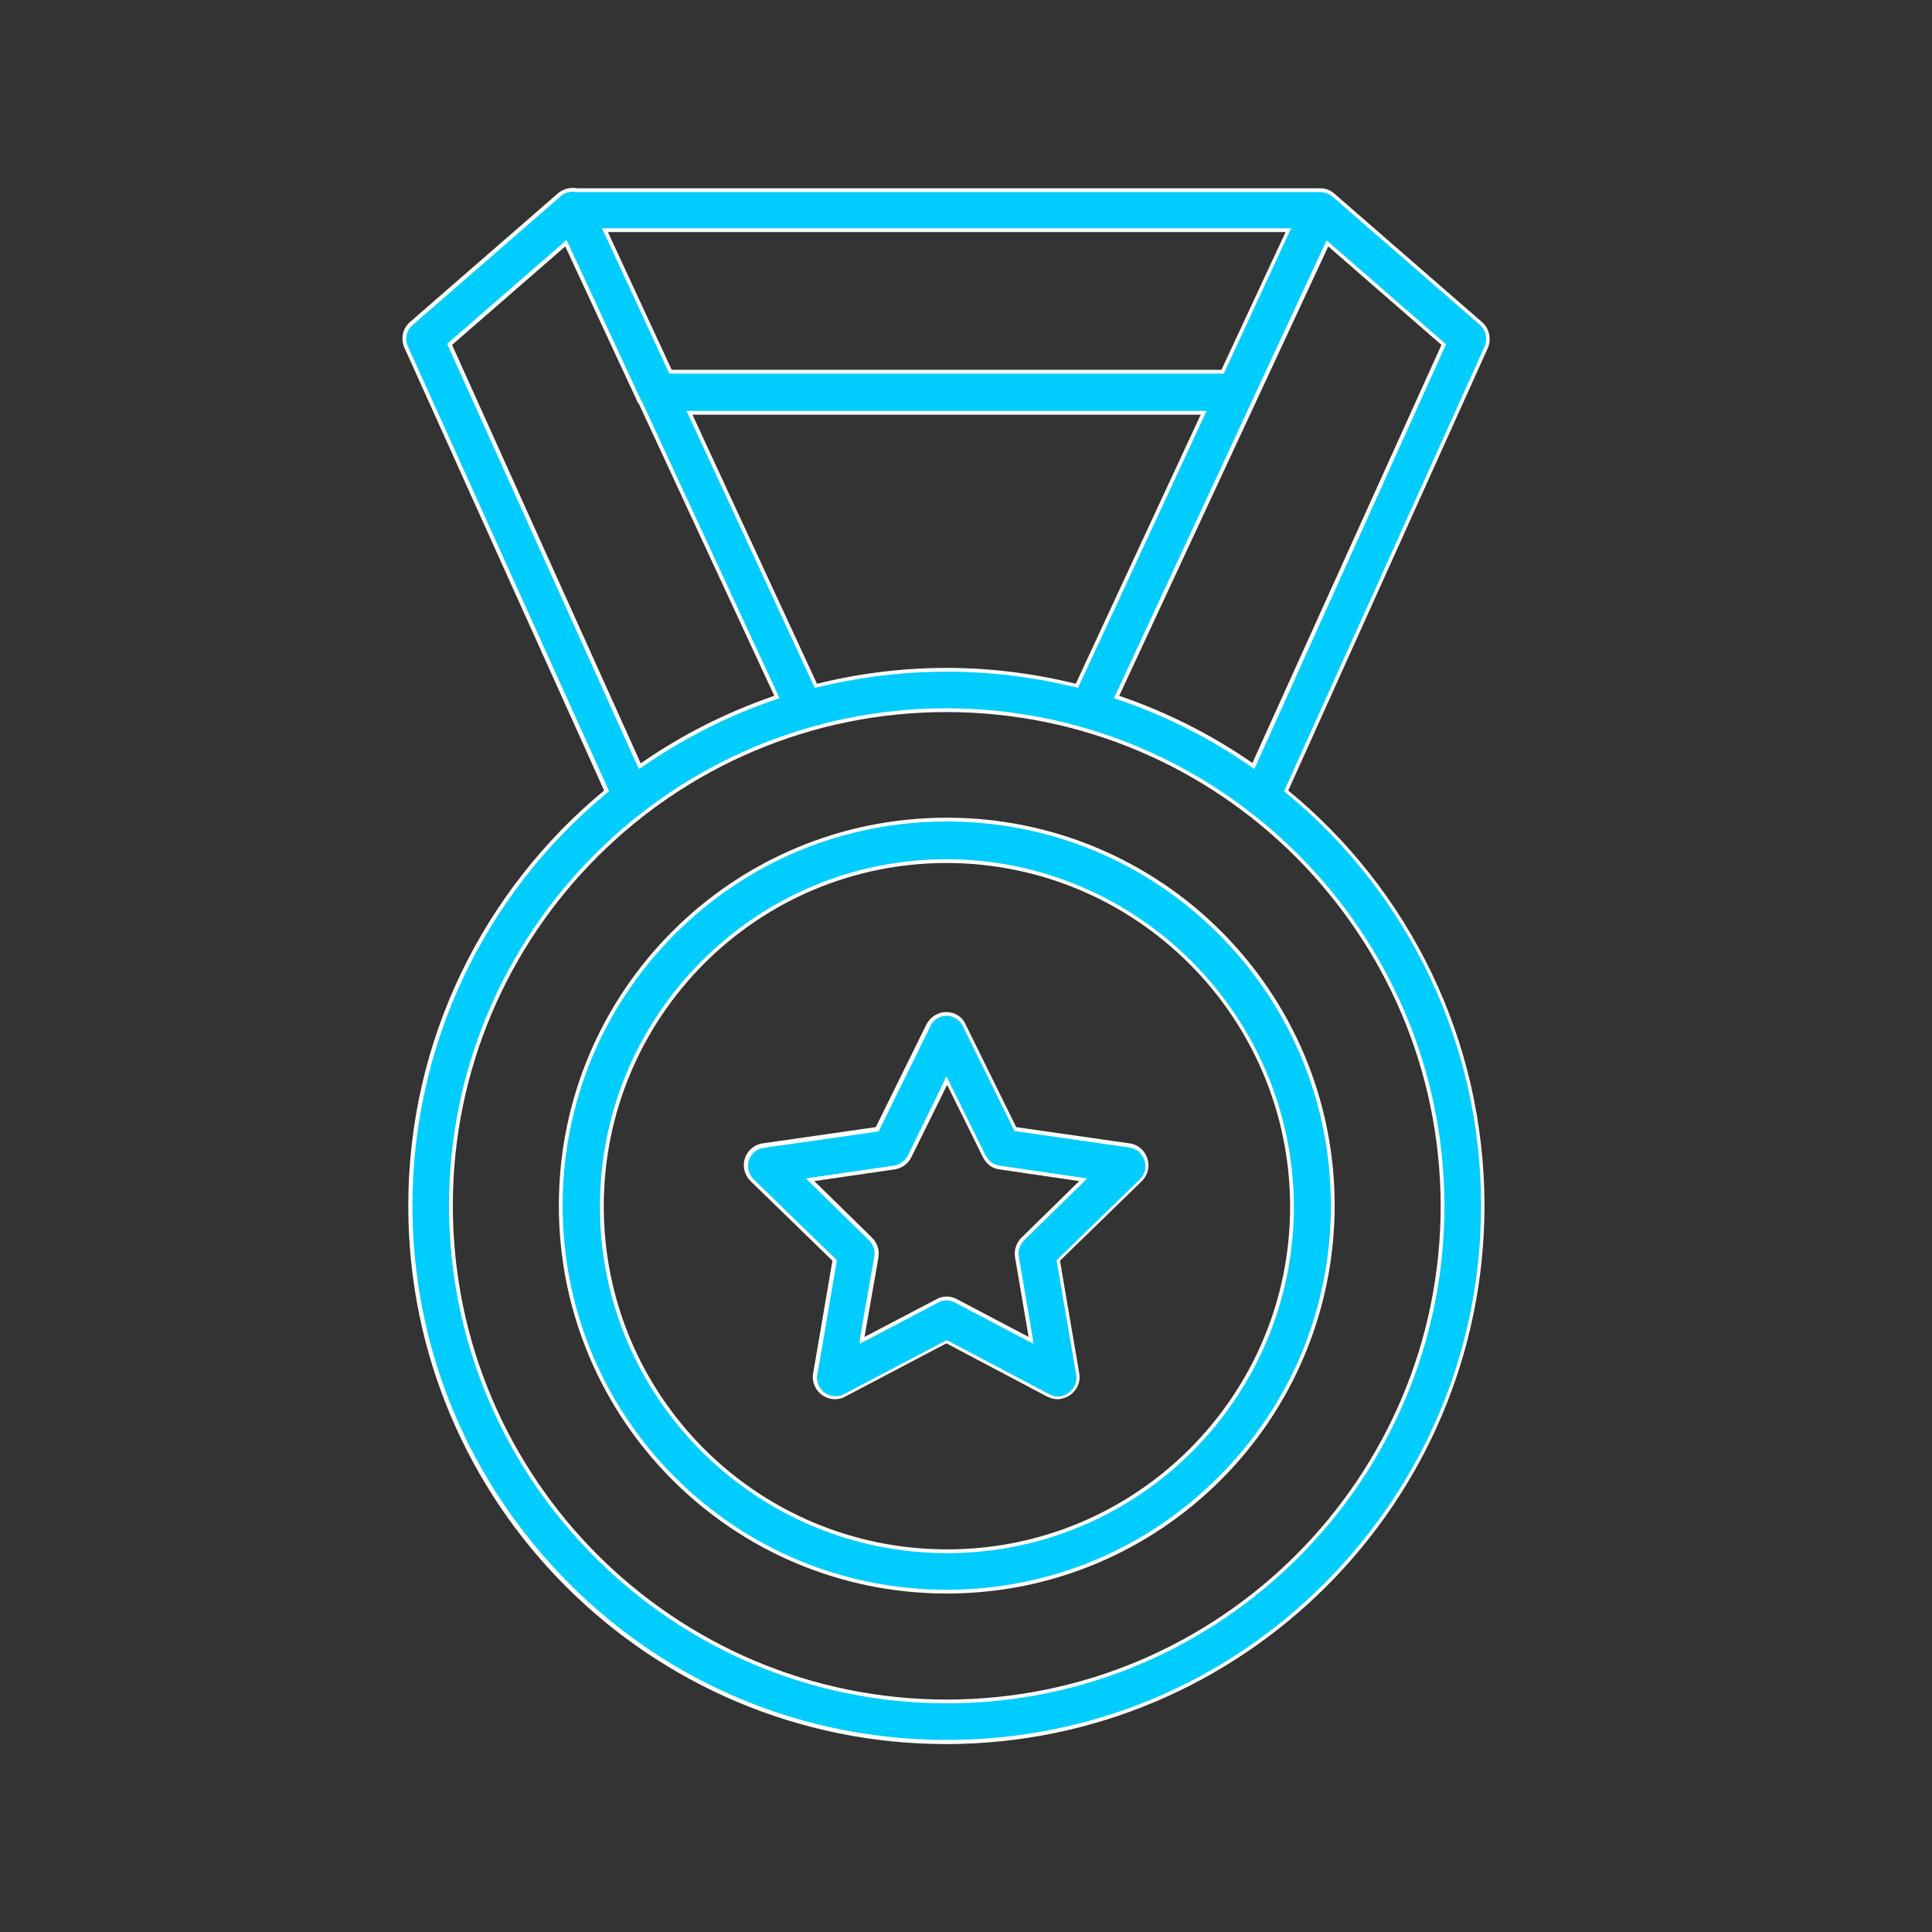 <?xml version="1.0" encoding="utf-8"?>
<!-- Generator: Adobe Illustrator 25.1.0, SVG Export Plug-In . SVG Version: 6.00 Build 0)  -->
<svg version="1.1" id="line_icons" xmlns="http://www.w3.org/2000/svg" xmlns:xlink="http://www.w3.org/1999/xlink" x="0px" y="0px"
	 viewBox="0 0 512 512" style="enable-background:new 0 0 512 512;" xml:space="preserve">
<rect x="0" y="0" width="512" height="512" fill="#333333" stroke="none"/>
<style type="text/css">
	.st0{fill:#00CCFE;}
	.st1{fill:#FFFFFF;}
</style>
<g>
	<g>
		<path class="st0" d="M250.9,421.8c-56.4,0-102.3-45.9-102.3-102.3s45.9-102.3,102.3-102.3s102.3,45.9,102.3,102.3
			C353.1,375.9,307.2,421.8,250.9,421.8z M250.9,228.1c-50.4,0-91.4,41.1-91.4,91.5c0,50.4,41.1,91.4,91.5,91.4
			c50.4,0,91.4-41,91.4-91.4C342.2,269.2,301.2,228.2,250.9,228.1L250.9,228.1z"/>
		<path class="st1" d="M250.9,217.7c27.2,0,52.8,10.6,72,29.8s29.8,44.8,29.8,72c0,27.2-10.6,52.8-29.9,72
			c-19.2,19.2-44.8,29.8-71.9,29.8c-27.2,0-52.8-10.6-72-29.8s-29.8-44.8-29.8-72s10.6-52.8,29.8-72S223.7,217.7,250.9,217.7
			 M251,411.6c50.7,0,91.9-41.2,91.9-91.9c-0.2-50.7-41.5-91.9-92-92c-50.7,0-91.9,41.3-91.9,92C158.9,370.3,200.2,411.6,251,411.6
			 M250.9,216.7c-56.8,0-102.8,46-102.8,102.8s46,102.8,102.8,102.8c56.7,0,102.7-46,102.8-102.8
			C353.7,262.7,307.7,216.7,250.9,216.7L250.9,216.7z M251,410.6c-50.3,0-91-40.6-91-90.9c0-50.3,40.7-91,90.9-91
			c50.2,0.1,90.9,40.8,91,91C341.9,369.9,301.2,410.6,251,410.6L251,410.6z"/>
	</g>
	<g>
		<path class="st0" d="M250.9,461.7c-78.4,0-142.1-63.8-142.1-142.1c0-42.6,18.9-82.5,51.7-109.7l0.3-0.2L107.7,92
			c-1-2.1-0.4-4.7,1.4-6.3l39.2-34.1c1-0.8,2.2-1.3,3.6-1.3c0.3,0,0.6,0,0.9,0.1l196.6,0c0.2,0,0.4,0,0.6,0c0.8,0,1.5,0.2,2.3,0.5
			c0.5,0.2,0.8,0.5,1.2,0.8l39.2,34.1c1.8,1.5,2.3,4.1,1.4,6.2l-53.1,117.7l0.3,0.2C374.1,237,393,277,393,319.6
			C392.9,397.9,329.2,461.7,250.9,461.7L250.9,461.7z M250.9,188.2c-72.4,0-131.4,58.9-131.4,131.3c0,72.4,58.9,131.4,131.4,131.4
			c72.4,0,131.4-58.9,131.4-131.4C382.1,247.2,323.2,188.3,250.9,188.2L250.9,188.2z M119.1,91.3L169.6,203l0.5-0.3
			c10.9-7.5,22.7-13.5,35.2-17.7l0.5-0.2l-36-77.7c-0.2-0.3-0.4-0.6-0.5-0.8l-19.4-41.7L119.1,91.3z M295.9,184.8l0.5,0.2
			c12.5,4.2,24.3,10.2,35.2,17.7l0.5,0.3l50.4-111.7l-30.8-26.7L295.9,184.8z M216.3,181.7l0.4-0.1c11.2-2.8,22.7-4.2,34.2-4.2
			c11.5,0,23,1.4,34.1,4.1l0.4,0.1l33.6-72.3H182.7L216.3,181.7z M177.7,98.5H324L341.4,61H160.3L177.7,98.5z"/>
		<path class="st1" d="M151.8,50.8c0.3,0,0.5,0,0.8,0.1l0.1,0h0.1h196.6h0l0,0c0.2,0,0.3,0,0.5,0c0.7,0,1.4,0.2,2,0.4
			c0.4,0.2,0.8,0.4,1.1,0.7l0,0l0,0l39.2,34.1c1.6,1.4,2.1,3.7,1.3,5.6l-52.9,117.3l-0.3,0.7l0.6,0.5c32.8,27,51.6,66.9,51.6,109.3
			c0,37.8-14.8,73.3-41.5,100.1c-26.8,26.8-62.3,41.5-100.1,41.5c-37.8,0-73.4-14.7-100.1-41.5s-41.5-62.3-41.5-100.1
			c0-42.4,18.8-82.3,51.5-109.3l0.6-0.5l-0.3-0.7L108.1,91.8c-0.9-1.9-0.4-4.3,1.3-5.7L148.6,52C149.5,51.2,150.6,50.8,151.8,50.8
			L151.8,50.8 M177.4,99h0.6h145.7h0.6l0.3-0.6l16.9-36.5l0.7-1.4h-1.6H161.1h-1.6l0.7,1.4l16.9,36.5L177.4,99 M169.4,203.8l1-0.7
			c10.9-7.5,22.7-13.5,35.1-17.7l1.1-0.4l-0.5-1l-35.8-77.2l0-0.1l-0.1-0.1c-0.2-0.2-0.3-0.5-0.4-0.7l-19.1-41.1l-0.6-1.2l-1,0.9
			l-30,26.1l-0.6,0.5l0.3,0.7l50,110.9L169.4,203.8 M332.4,203.8l0.5-1.1l50-110.8l0.3-0.7l-0.6-0.5l-30-26.1l-1-0.9l-0.6,1.2
			L295.7,184l-0.5,1l1.1,0.4c12.4,4.2,24.2,10.1,35.1,17.7L332.4,203.8 M216,182.3l0.8-0.2c11.1-2.7,22.6-4.1,34.1-4.1
			c11.5,0,22.9,1.4,34,4.1l0.8,0.2l0.3-0.7l33.1-71.3l0.7-1.4h-1.6H183.5h-1.6l0.7,1.4l33,71.3L216,182.3 M250.9,451.4
			c72.7,0,131.9-59.2,131.9-131.9c-0.2-72.6-59.3-131.7-131.9-131.8c-72.7,0-131.9,59.1-131.9,131.8
			C119,392.2,178.2,451.4,250.9,451.4 M151.8,49.8c-1.4,0-2.8,0.5-3.9,1.4l-39.2,34.1c-2,1.7-2.6,4.5-1.5,6.9l52.9,117.3
			c-31.7,26.2-51.9,65.8-51.9,110.1c0,78.8,63.9,142.6,142.6,142.6c78.7-0.1,142.5-64,142.6-142.6c0-44.3-20.2-84-52-110.1
			l52.9-117.3c1-2.3,0.4-5.1-1.5-6.8l-39.2-34.1c-0.4-0.4-0.9-0.7-1.4-0.9c-0.8-0.4-1.6-0.5-2.5-0.5c-0.2,0-0.4,0-0.6,0H152.8
			C152.5,49.8,152.1,49.8,151.8,49.8L151.8,49.8z M178,98l-16.9-36.5h179.6L323.7,98H178L178,98z M169.8,202.3l-50-110.9l30-26.1
			l19.1,41.1c0.1,0.3,0.3,0.6,0.5,0.8l35.8,77.2C192.4,188.8,180.6,194.8,169.8,202.3L169.8,202.3z M331.9,202.2
			c-10.8-7.5-22.7-13.5-35.3-17.8L352,65.3l30,26.1L331.9,202.2L331.9,202.2z M318.2,109.9l-33.1,71.3c-11-2.7-22.4-4.2-34.3-4.2
			c-11.8,0-23.3,1.5-34.3,4.2l-33-71.3H318.2L318.2,109.9z M250.9,450.4c-72.3,0-130.9-58.7-130.9-130.9s58.6-130.8,130.9-130.8
			c72.2,0.1,130.7,58.6,130.9,130.8C381.8,391.8,323.2,450.4,250.9,450.4L250.9,450.4z"/>
	</g>
	<g>
		<path class="st0" d="M280.4,370.4c-0.9,0-1.7-0.2-2.5-0.6l-27-14.2l-27.1,14.2c-0.7,0.4-1.5,0.6-2.5,0.6c-3,0-5.4-2.4-5.4-5.4
			c0-0.3,0-0.6,0.1-0.9l5.2-30.1l-21.9-21.3c-1-1-1.6-2.4-1.6-3.8c0-1.4,0.5-2.8,1.5-3.8c0.9-0.9,1.9-1.4,3-1.6l30.2-4.4l13.5-27.4
			c0.9-1.9,2.8-3,4.8-3c2.1,0,4,1.2,4.8,3l13.5,27.4l30.2,4.4c1.4,0.2,2.6,0.9,3.5,2c0.9,1.2,1.3,2.6,1.1,4
			c-0.2,1.2-0.7,2.3-1.6,3.1L280.5,334l5.2,30.1c0.5,2.9-1.4,5.7-4.4,6.2C281,370.4,280.7,370.4,280.4,370.4z M241,306.4
			c-0.8,1.6-2.4,2.7-4,3l-22.3,3.2l16.1,15.7c1.3,1.3,1.9,3.1,1.6,4.7l-3.8,22.1l19.9-10.4c0.8-0.4,1.6-0.6,2.5-0.6
			c0.9,0,1.7,0.2,2.5,0.6l19.9,10.4l-3.7-22.1c-0.3-1.7,0.3-3.5,1.6-4.8l16-15.7l-22.2-3.2c-1.8-0.2-3.3-1.3-4-3l-9.9-20.2
			L241,306.4z"/>
		<path class="st1" d="M250.8,269.2c1.9,0,3.6,1.1,4.4,2.8l13.4,27.2l0.2,0.5l0.5,0.1l30,4.3c1.3,0.2,2.4,0.8,3.2,1.9
			c0.8,1,1.2,2.4,1,3.7c-0.1,1.1-0.6,2-1.4,2.8l-21.7,21.1l-0.4,0.4l0.1,0.5l5.1,29.8c0.5,2.6-1.3,5.1-4,5.7
			c-0.3,0.1-0.5,0.1-0.8,0.1c-0.8,0-1.6-0.2-2.3-0.6l-26.7-14.1l-0.5-0.2l-0.5,0.2l-26.8,14.1l0,0l0,0c-0.6,0.4-1.3,0.5-2.2,0.5
			c-2.7,0-4.9-2.2-4.9-4.9c0-0.3,0-0.6,0.1-0.8l0,0l0,0l5.1-29.8l0.1-0.5l-0.4-0.4l-21.7-21.1c-1.9-1.9-2-5-0.1-6.9
			c0.8-0.8,1.7-1.3,2.8-1.4l30-4.3l0.5-0.1l0.2-0.5l13.4-27.2C247.3,270.2,249,269.2,250.8,269.2 M227.8,356.1l1.8-0.9l19-10
			c0.7-0.4,1.5-0.6,2.2-0.6c0.8,0,1.6,0.2,2.3,0.6l19,10l1.8,0.9l-0.3-2l-3.6-21.1c-0.3-1.5,0.3-3.2,1.4-4.3l15.3-15l1.4-1.4l-2-0.3
			l-21.2-3.1c-1.6-0.2-2.9-1.2-3.7-2.7l-9.5-19.2l-0.9-1.8L250,287l-9.4,19.2c-0.7,1.4-2.2,2.5-3.7,2.7l-21.3,3.1l-2,0.3l1.4,1.4
			l15.3,15c1.2,1.2,1.7,2.8,1.4,4.3l-3.7,21.1L227.8,356.1 M250.8,268.2c-2.2,0-4.3,1.3-5.3,3.3l-13.4,27.2l-30,4.3
			c-1.3,0.2-2.4,0.8-3.3,1.7c-2.3,2.3-2.2,6,0.1,8.3l21.7,21.1l-5.1,29.8c-0.1,0.3-0.1,0.7-0.1,1c0,3.2,2.6,5.9,5.9,5.9
			c0.9,0,1.9-0.2,2.7-0.7l26.8-14.1l26.7,14.1c0.8,0.4,1.8,0.7,2.7,0.7c0.3,0,0.7,0,1-0.1c3.2-0.6,5.4-3.6,4.8-6.8l-5.1-29.8
			l21.7-21.1c0.9-0.9,1.5-2.1,1.7-3.4c0.4-3.2-1.8-6.2-5-6.6l-30-4.3l-13.4-27.2C255.1,269.5,253,268.2,250.8,268.2L250.8,268.2z
			 M229.1,354.3l3.7-21.1c0.3-1.9-0.3-3.8-1.7-5.2l-15.3-15l21.3-3.1c1.9-0.3,3.6-1.5,4.4-3.2l9.5-19.2l9.5,19.2
			c0.9,1.8,2.5,3,4.4,3.2L286,313l-15.3,15c-1.4,1.4-2,3.3-1.7,5.2l3.6,21.1l-19-10c-0.9-0.5-1.8-0.7-2.7-0.7
			c-0.9,0-1.9,0.2-2.7,0.7L229.1,354.3L229.1,354.3z"/>
	</g>
</g>
</svg>
